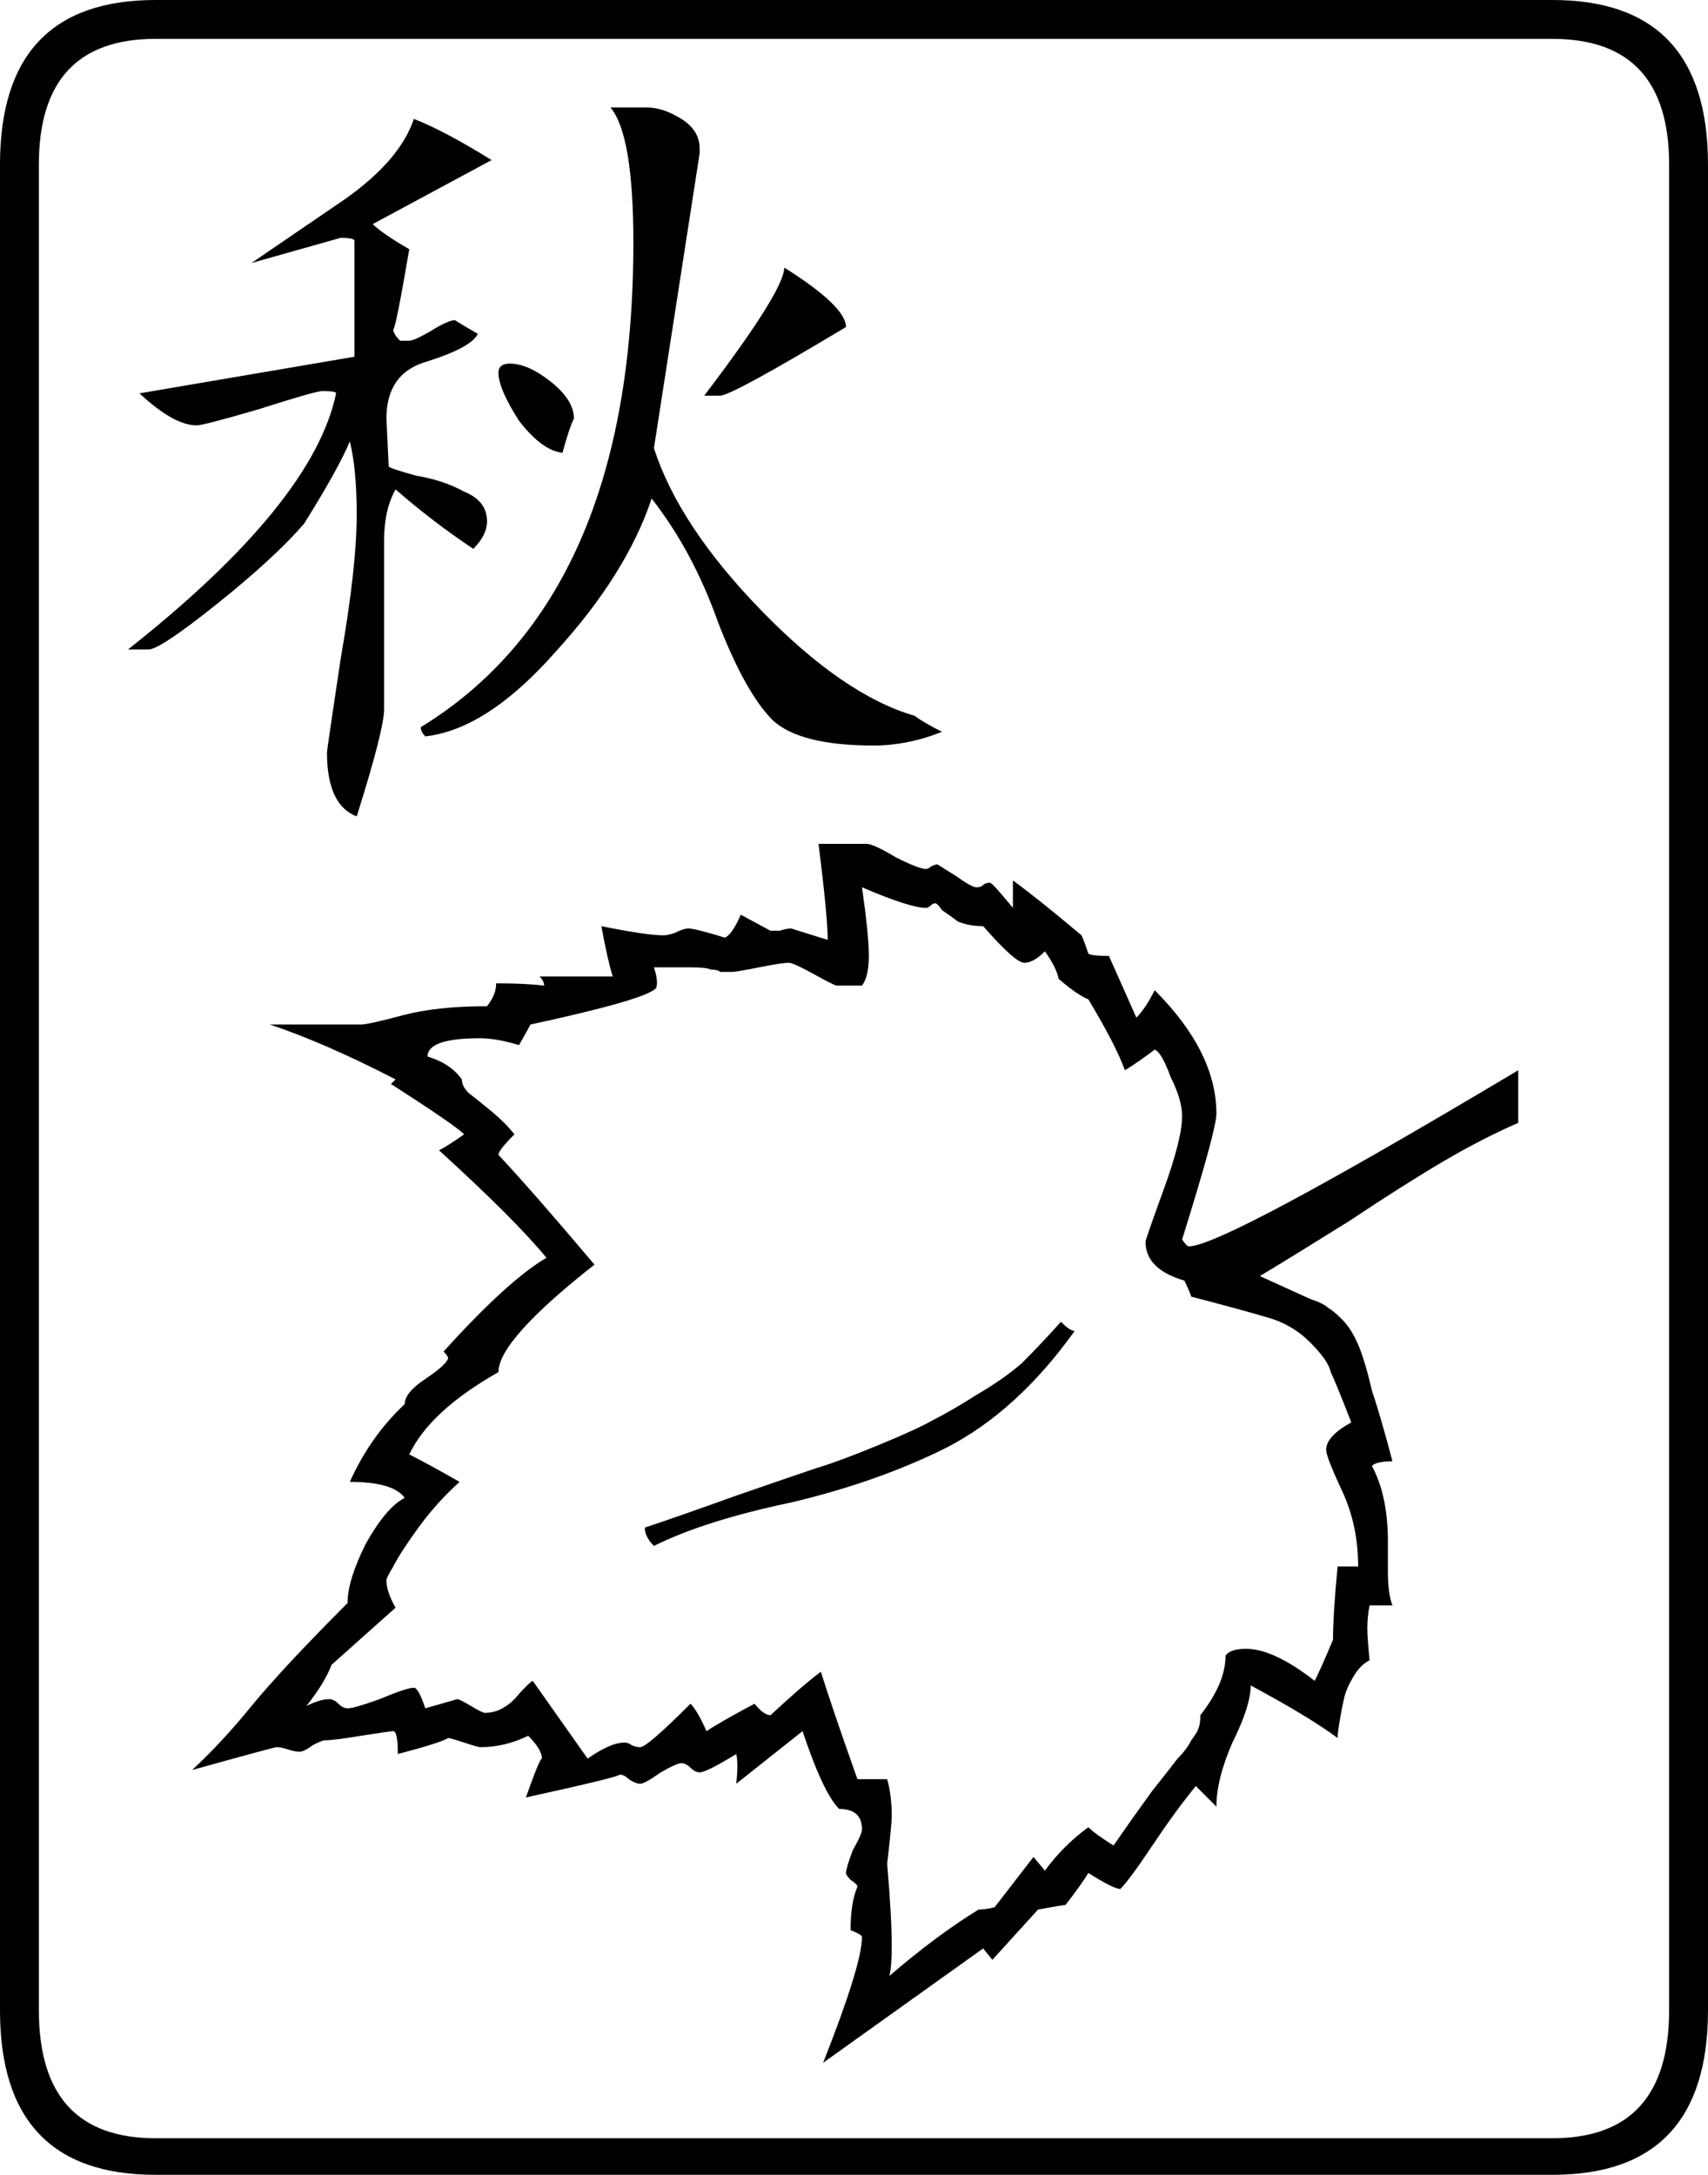 <?xml version="1.0" encoding="UTF-8" standalone="no"?>
<!-- Created with Inkscape (http://www.inkscape.org/) -->

<svg
   xmlns:dc="http://purl.org/dc/elements/1.1/"
   xmlns:cc="http://creativecommons.org/ns#"
   xmlns:rdf="http://www.w3.org/1999/02/22-rdf-syntax-ns#"
   xmlns:svg="http://www.w3.org/2000/svg"
   xmlns="http://www.w3.org/2000/svg"
   xmlns:sodipodi="http://sodipodi.sourceforge.net/DTD/sodipodi-0.dtd"
   xmlns:inkscape="http://www.inkscape.org/namespaces/inkscape"
   width="74.7"
   height="95.1"
   id="svg2"
   version="1.1"
   inkscape:version="0.47 r22583"
   sodipodi:docname="绘图-1.svg">
  <defs
     id="defs4" />
  <sodipodi:namedview
     id="base"
     pagecolor="#ffffff"
     bordercolor="#666666"
     borderopacity="1.0"
     inkscape:pageopacity="0.0"
     inkscape:pageshadow="2"
     inkscape:zoom="2.1748383"
     inkscape:cx="-7.5594088"
     inkscape:cy="45.46648"
     inkscape:document-units="px"
     inkscape:current-layer="layer1"
     showgrid="false"
     inkscape:window-width="1440"
     inkscape:window-height="851"
     inkscape:window-x="0"
     inkscape:window-y="25"
     inkscape:window-maximized="1" />
  <g
     inkscape:label="Layer 1"
     inkscape:groupmode="layer"
     id="layer1"
     transform="translate(-539.1,-439.213)">
    <g
       transform="translate(489.34,446.322)"
       style="font-size:100px;font-style:normal;font-variant:normal;font-weight:normal;font-stretch:normal;fill:#000000;fill-opacity:1;stroke:none;font-family:Droid Serif;-inkscape-font-specification:Droid Serif"
       id="text4381">
      <path
         d="m 86.76,7.191 c -3.333,2 -5.167,3 -5.5,3 l -0.7,0 c 2.333,-3.067 3.5,-4.933 3.5,-5.6 1.8,1.133 2.7,2 2.7,2.6 m -18.6,17.5 c 6.2,-3.8 9.3,-10.867 9.3,-21.2 -3e-5,-3.133 -0.333,-5.1 -1,-5.9 l 1.6,0 c 0.467,7.13e-5 0.967,0.167 1.5,0.5 0.533,0.333 0.8,0.767 0.8,1.3 -3.3e-5,0.067 -3.3e-5,0.133 0,0.2 l -2,12.9 c 0.733,2.267 2.3,4.633 4.7,7.1 2.4,2.467 4.633,4 6.7,4.6 0.267,0.2 0.667,0.433 1.2,0.7 -1,0.4 -2,0.6 -3,0.6 -2.133,4.4e-5 -3.6,-0.367 -4.4,-1.1 -0.8,-0.8 -1.6,-2.233 -2.4,-4.3 -0.733,-2.067 -1.7,-3.867 -2.9,-5.4 -0.733,2.2 -2.133,4.433 -4.2,6.7 -2,2.267 -3.9,3.5 -5.7,3.7 -0.133,-0.133 -0.2,-0.267 -0.2,-0.4 m 6.2,-12 c -0.6,-0.067 -1.233,-0.533 -1.9,-1.4 -0.6,-0.933 -0.9,-1.633 -0.9,-2.1 -2.4e-5,-0.267 0.167,-0.4 0.5,-0.4 0.533,6.01e-5 1.133,0.267 1.8,0.8 0.667,0.533 1,1.067 1,1.6 -0.133,0.267 -0.3,0.767 -0.5,1.5 m -10.5,-2.7 c -0.2,5.89e-5 -1.133,0.267 -2.8,0.8 -1.6,0.467 -2.5,0.7 -2.7,0.7 -0.667,5.8e-5 -1.5,-0.467 -2.5,-1.4 l 9.4,-1.6 0,-5.1 c -0.067,-0.067 -0.267,-0.1 -0.6,-0.1 l -3.9,1.1 4.1,-2.8 c 1.6,-1.133 2.6,-2.3 3,-3.5 0.867,0.333 2,0.933 3.4,1.8 l -5.2,2.8 c 0.267,0.267 0.8,0.633 1.6,1.1 -0.4,2.333 -0.633,3.5 -0.7,3.5 -1.9e-5,0.133 0.1,0.3 0.3,0.5 l 0.4,0 c 0.133,6.11e-5 0.433,-0.133 0.9,-0.4 0.533,-0.333 0.9,-0.5 1.1,-0.5 0.2,0.133 0.533,0.333 1,0.6 -0.2,0.4 -0.933,0.8 -2.2,1.2 -1.2,0.333 -1.8,1.167 -1.8,2.5 l 0.1,2.1 c 0.067,0.067 0.467,0.2 1.2,0.4 0.8,0.133 1.5,0.367 2.1,0.7 0.667,0.267 1,0.7 1,1.3 -2.3e-5,0.4 -0.2,0.8 -0.6,1.2 -1.2,-0.8 -2.333,-1.667 -3.4,-2.6 -0.333,0.6 -0.5,1.333 -0.5,2.2 l 0,7.4 c -1.9e-5,0.6 -0.4,2.167 -1.2,4.7 -0.867,-0.333 -1.3,-1.267 -1.3,-2.8 -1.6e-5,-0.067 0.2,-1.433 0.6,-4.1 0.467,-2.667 0.7,-4.767 0.7,-6.3 -1.8e-5,-1.333 -0.1,-2.4 -0.3,-3.2 -0.333,0.8 -1,2 -2,3.6 -0.867,1 -2.133,2.167 -3.8,3.5 -1.667,1.333 -2.667,2 -3,2 l -0.9,0 c 5.4,-4.267 8.433,-8 9.1,-11.2 -1.7e-5,-0.067 -0.2,-0.1 -0.6,-0.1 m 36.4,26.2 c 1.8,1.8 2.7,3.6 2.7,5.4 -5e-5,0.467 -0.5,2.3 -1.5,5.5 0.133,0.2 0.233,0.3 0.3,0.3 1,2.2e-5 5.8,-2.567 14.4,-7.7 l 0,2.3 c -1.067,0.467 -2.167,1.033 -3.3,1.7 -1.133,0.667 -2.5,1.533 -4.1,2.6 -1.6,1 -2.9,1.8 -3.9,2.4 l 2.2,1 c 0.4,0.133 0.667,0.267 0.8,0.4 0.133,0.067 0.333,0.233 0.6,0.5 0.267,0.267 0.5,0.633 0.7,1.1 0.2,0.467 0.4,1.133 0.6,2 0.267,0.8 0.567,1.833 0.9,3.1 -0.467,1.3e-5 -0.767,0.067 -0.9,0.2 0.467,0.867 0.7,1.967 0.7,3.3 -6e-5,0.133 -6e-5,0.367 0,0.7 -6e-5,0.267 -6e-5,0.467 0,0.6 -6e-5,0.667 0.067,1.167 0.2,1.5 l -1,0 c -0.067,0.333 -0.1,0.667 -0.1,1 -6e-5,0.267 0.033,0.733 0.1,1.4 -0.267,0.133 -0.5,0.367 -0.7,0.7 -0.2,0.333 -0.333,0.633 -0.4,0.9 -0.067,0.267 -0.133,0.6 -0.2,1 -0.067,0.4 -0.1,0.667 -0.1,0.8 -0.8,-0.6 -2.067,-1.367 -3.8,-2.3 -5e-5,0.6 -0.267,1.433 -0.8,2.5 -0.467,1.067 -0.7,2 -0.7,2.8 l -0.9,-0.9 c -0.6,0.733 -1.233,1.6 -1.9,2.6 -0.667,1 -1.133,1.633 -1.4,1.9 -0.2,-6e-6 -0.667,-0.233 -1.4,-0.7 -0.2,0.333 -0.533,0.8 -1,1.4 -0.067,-7e-6 -0.467,0.067 -1.2,0.2 l -2,2.2 -0.4,-0.5 -7,5 c 1.133,-2.867 1.7,-4.7 1.7,-5.5 -4e-5,-0.067 -0.167,-0.167 -0.5,-0.3 -3.9e-5,-0.8 0.1,-1.433 0.3,-1.9 -4e-5,-0.067 -0.1,-0.167 -0.3,-0.3 -0.133,-0.133 -0.2,-0.233 -0.2,-0.3 -3.9e-5,-0.133 0.1,-0.467 0.3,-1 0.267,-0.467 0.4,-0.767 0.4,-0.9 -4e-5,-0.6 -0.333,-0.9 -1,-0.9 -0.467,-0.467 -1,-1.6 -1.6,-3.4 l -2.9,2.3 c 0.067,-0.6 0.067,-1.033 0,-1.3 -0.867,0.533 -1.4,0.8 -1.6,0.8 -0.133,-10e-7 -0.267,-0.067 -0.4,-0.2 -0.133,-0.133 -0.267,-0.2 -0.4,-0.2 -0.133,-10e-7 -0.433,0.133 -0.9,0.4 -0.467,0.333 -0.767,0.5 -0.9,0.5 -0.133,-2e-6 -0.3,-0.067 -0.5,-0.2 -0.133,-0.133 -0.267,-0.2 -0.4,-0.2 -2.9e-5,0.067 -1.367,0.4 -4.1,1 0.4,-1.133 0.633,-1.7 0.7,-1.7 -2.6e-5,-0.267 -0.2,-0.6 -0.6,-1 -0.667,0.333 -1.367,0.5 -2.1,0.5 -0.067,0 -0.3,-0.067 -0.7,-0.2 -0.4,-0.133 -0.633,-0.2 -0.7,-0.2 -0.2,0.133 -0.933,0.367 -2.2,0.7 -2e-5,-0.667 -0.067,-1 -0.2,-1 -0.067,10e-7 -0.533,0.067 -1.4,0.2 -0.8,0.133 -1.333,0.2 -1.6,0.2 -0.067,0 -0.233,0.067 -0.5,0.2 -0.267,0.2 -0.467,0.3 -0.6,0.3 -0.133,0 -0.3,-0.033 -0.5,-0.1 -0.2,-0.067 -0.367,-0.1 -0.5,-0.1 -0.067,0 -1.3,0.333 -3.7,1 0.867,-0.8 1.733,-1.733 2.6,-2.8 0.933,-1.133 2.333,-2.633 4.2,-4.5 -1.7e-5,-0.667 0.267,-1.533 0.8,-2.6 0.6,-1.067 1.167,-1.733 1.7,-2 -0.333,-0.467 -1.133,-0.7 -2.4,-0.7 0.6,-1.333 1.4,-2.467 2.4,-3.4 -2e-5,-0.333 0.3,-0.7 0.9,-1.1 0.6,-0.4 0.933,-0.7 1,-0.9 -2.2e-5,-0.067 -0.067,-0.167 -0.2,-0.3 1.867,-2.067 3.367,-3.433 4.5,-4.1 -0.933,-1.133 -2.5,-2.7 -4.7,-4.7 0.267,-0.133 0.633,-0.367 1.1,-0.7 -0.267,-0.267 -1.333,-1 -3.2,-2.2 l 0.2,-0.2 c -2.067,-1.067 -3.9,-1.867 -5.5,-2.4 l 4,0 c 0.2,3.2e-5 0.8,-0.133 1.8,-0.4 1,-0.267 2.233,-0.4 3.7,-0.4 0.267,-0.333 0.4,-0.667 0.4,-1 0.867,3.3e-5 1.567,0.033 2.1,0.1 -2.6e-5,-0.133 -0.067,-0.267 -0.2,-0.4 l 3.2,0 c -0.133,-0.4 -0.3,-1.133 -0.5,-2.2 1.333,0.267 2.233,0.4 2.7,0.4 0.133,3.6e-5 0.3,-0.033 0.5,-0.1 0.267,-0.133 0.467,-0.2 0.6,-0.2 0.2,3.6e-5 0.733,0.133 1.6,0.4 0.2,-0.067 0.433,-0.4 0.7,-1 l 1.3,0.7 c 0.067,3.6e-5 0.2,3.6e-5 0.4,0 0.2,-0.067 0.367,-0.1 0.5,-0.1 l 1.6,0.5 c -3.8e-5,-0.667 -0.133,-2.067 -0.4,-4.2 l 2.1,0 c 0.2,4e-5 0.633,0.2 1.3,0.6 0.667,0.333 1.1,0.5 1.3,0.5 0.067,3.8e-5 0.133,-0.033 0.2,-0.1 0.133,-0.067 0.233,-0.1 0.3,-0.1 l 0.8,0.5 c 0.467,0.333 0.767,0.5 0.9,0.5 0.133,3.8e-5 0.233,-0.033 0.3,-0.1 0.067,-0.067 0.167,-0.1 0.3,-0.1 0.067,3.8e-5 0.4,0.367 1,1.1 l 0,-1.2 c 0.733,0.533 1.733,1.333 3,2.4 0.067,0.133 0.167,0.4 0.3,0.8 0.067,0.067 0.367,0.1 0.9,0.1 l 1.2,2.7 c 0.267,-0.267 0.533,-0.667 0.8,-1.2 m 2,31.7 c 0.733,-0.933 1.1,-1.8 1.1,-2.6 0.133,-0.2 0.433,-0.3 0.9,-0.3 0.8,4e-6 1.8,0.467 3,1.4 0.2,-0.4 0.467,-1 0.8,-1.8 -6e-5,-0.733 0.067,-1.8 0.2,-3.2 l 0.9,0 c -6e-5,-1.2 -0.233,-2.3 -0.7,-3.3 -0.467,-1 -0.7,-1.6 -0.7,-1.8 -6e-5,-0.4 0.367,-0.8 1.1,-1.2 -0.467,-1.2 -0.767,-1.933 -0.9,-2.2 -0.067,-0.333 -0.367,-0.767 -0.9,-1.3 -0.533,-0.533 -1.167,-0.9 -1.9,-1.1 -0.667,-0.2 -1.767,-0.5 -3.3,-0.9 -0.067,-0.2 -0.167,-0.433 -0.3,-0.7 -1.133,-0.333 -1.7,-0.9 -1.7,-1.7 -5.2e-5,-0.067 0.267,-0.833 0.8,-2.3 0.533,-1.467 0.8,-2.533 0.8,-3.2 -5e-5,-0.467 -0.167,-1.033 -0.5,-1.7 -0.267,-0.733 -0.5,-1.133 -0.7,-1.2 -0.533,0.4 -0.967,0.7 -1.3,0.9 -0.267,-0.733 -0.8,-1.767 -1.6,-3.1 -0.333,-0.133 -0.767,-0.433 -1.3,-0.9 -0.067,-0.333 -0.267,-0.733 -0.6,-1.2 -0.333,0.333 -0.633,0.5 -0.9,0.5 -0.267,3.4e-5 -0.867,-0.533 -1.8,-1.6 -0.4,3.6e-5 -0.767,-0.067 -1.1,-0.2 -0.267,-0.2 -0.5,-0.367 -0.7,-0.5 -0.133,-0.2 -0.233,-0.3 -0.3,-0.3 -0.067,3.7e-5 -0.133,0.033 -0.2,0.1 -0.067,0.067 -0.133,0.1 -0.2,0.1 -0.467,3.7e-5 -1.4,-0.3 -2.8,-0.9 0.2,1.4 0.3,2.4 0.3,3 -4e-5,0.6 -0.1,1.033 -0.3,1.3 l -1.1,0 c -0.067,3.3e-5 -0.4,-0.167 -1,-0.5 -0.6,-0.333 -0.967,-0.5 -1.1,-0.5 -0.2,3.4e-5 -0.633,0.067 -1.3,0.2 -0.667,0.133 -1.067,0.2 -1.2,0.2 -0.067,3.4e-5 -0.133,3.4e-5 -0.2,0 -0.067,3.4e-5 -0.167,3.4e-5 -0.3,0 -0.067,-0.067 -0.2,-0.1 -0.4,-0.1 -0.133,-0.067 -0.433,-0.1 -0.9,-0.1 -0.4,3.4e-5 -0.933,3.4e-5 -1.6,0 0.133,0.4 0.167,0.7 0.1,0.9 -0.267,0.333 -2.1,0.867 -5.5,1.6 -0.067,0.133 -0.233,0.433 -0.5,0.9 -0.667,-0.2 -1.233,-0.3 -1.7,-0.3 -1.533,3.1e-5 -2.3,0.267 -2.3,0.8 0.667,0.2 1.167,0.533 1.5,1 -2.2e-5,0.2 0.1,0.4 0.3,0.6 0.267,0.2 0.6,0.467 1,0.8 0.4,0.333 0.733,0.667 1,1 -0.467,0.467 -0.7,0.767 -0.7,0.9 1,1.067 2.4,2.667 4.2,4.8 -2.8,2.2 -4.2,3.767 -4.2,4.7 -2,1.133 -3.3,2.333 -3.9,3.6 0.533,0.267 1.267,0.667 2.2,1.2 -0.667,0.6 -1.267,1.267 -1.8,2 -0.533,0.733 -0.9,1.3 -1.1,1.7 -0.2,0.333 -0.3,0.533 -0.3,0.6 -1.9e-5,0.333 0.133,0.733 0.4,1.2 l -2.8,2.5 c -0.2,0.533 -0.567,1.133 -1.1,1.8 0.4,-0.2 0.733,-0.3 1,-0.3 0.133,2e-6 0.267,0.067 0.4,0.2 0.133,0.133 0.267,0.2 0.4,0.2 0.2,2e-6 0.667,-0.133 1.4,-0.4 0.8,-0.333 1.3,-0.5 1.5,-0.5 0.133,3e-6 0.3,0.3 0.5,0.9 l 1.4,-0.4 c 0.067,2e-6 0.267,0.1 0.6,0.3 0.333,0.2 0.533,0.3 0.6,0.3 0.467,2e-6 0.9,-0.2 1.3,-0.6 0.4,-0.467 0.667,-0.733 0.8,-0.8 l 2.4,3.4 c 0.667,-0.467 1.2,-0.7 1.6,-0.7 0.133,0 0.233,0.033 0.3,0.1 0.133,0.067 0.267,0.1 0.4,0.1 0.2,0 0.933,-0.633 2.2,-1.9 0.2,0.2 0.433,0.6 0.7,1.2 0.4,-0.267 1.1,-0.667 2.1,-1.2 0.267,0.333 0.5,0.5 0.7,0.5 0.933,-0.867 1.667,-1.5 2.2,-1.9 0.333,1.067 0.867,2.633 1.6,4.7 l 1.3,0 c 0.133,0.467 0.2,1 0.2,1.6 -4.1e-5,0.267 -0.067,0.967 -0.2,2.1 0.133,1.533 0.2,2.733 0.2,3.6 -4.1e-5,0.6 -0.033,1.033 -0.1,1.3 1.4,-1.2 2.7,-2.167 3.9,-2.9 0.2,-7e-6 0.433,-0.033 0.7,-0.1 l 1.7,-2.2 0.5,0.6 c 0.533,-0.733 1.167,-1.367 1.9,-1.9 0.2,0.2 0.567,0.467 1.1,0.8 0.6,-0.867 1.167,-1.667 1.7,-2.4 0.533,-0.667 0.9,-1.133 1.1,-1.4 0.267,-0.267 0.467,-0.533 0.6,-0.8 0.2,-0.267 0.3,-0.433 0.3,-0.5 0.067,-0.133 0.1,-0.333 0.1,-0.6 m -5.5,-16.8 c -1.667,2.333 -3.533,4.033 -5.6,5.1 -2,1 -4.267,1.8 -6.8,2.4 -2.533,0.533 -4.533,1.167 -6,1.9 -0.267,-0.267 -0.4,-0.533 -0.4,-0.8 1,-0.333 2.333,-0.8 4,-1.4 1.733,-0.6 2.9,-1 3.5,-1.2 0.667,-0.2 1.567,-0.533 2.7,-1 1.133,-0.467 1.933,-0.833 2.4,-1.1 0.533,-0.267 1.167,-0.633 1.9,-1.1 0.8,-0.467 1.467,-0.933 2,-1.4 0.533,-0.533 1.1,-1.133 1.7,-1.8 0.267,0.267 0.467,0.4 0.6,0.4 m 27.7,29.7 c -7e-5,4.8 -2.267,7.2 -6.8,7.2 l -61.1,0 c -4.533,-1.9e-5 -6.8,-2.4 -6.8,-7.2 l 0,-80.7 c -2e-6,-4.8 2.267,-7.2 6.8,-7.2 l 61.1,0 c 4.533,7.6e-5 6.8,2.4 6.8,7.2 l 0,80.7 m -1.7,0 0,-80.7 c -7e-5,-3.667 -1.7,-5.5 -5.1,-5.5 l -61.1,0 c -3.4,7.43e-5 -5.1,1.833 -5.1,5.5 l 0,80.7 c -4e-6,3.733 1.7,5.6 5.1,5.6 l 61.1,0 c 3.4,-1.7e-5 5.1,-1.867 5.1,-5.6"
         id="path4386" />
    </g>
  </g>
</svg>

